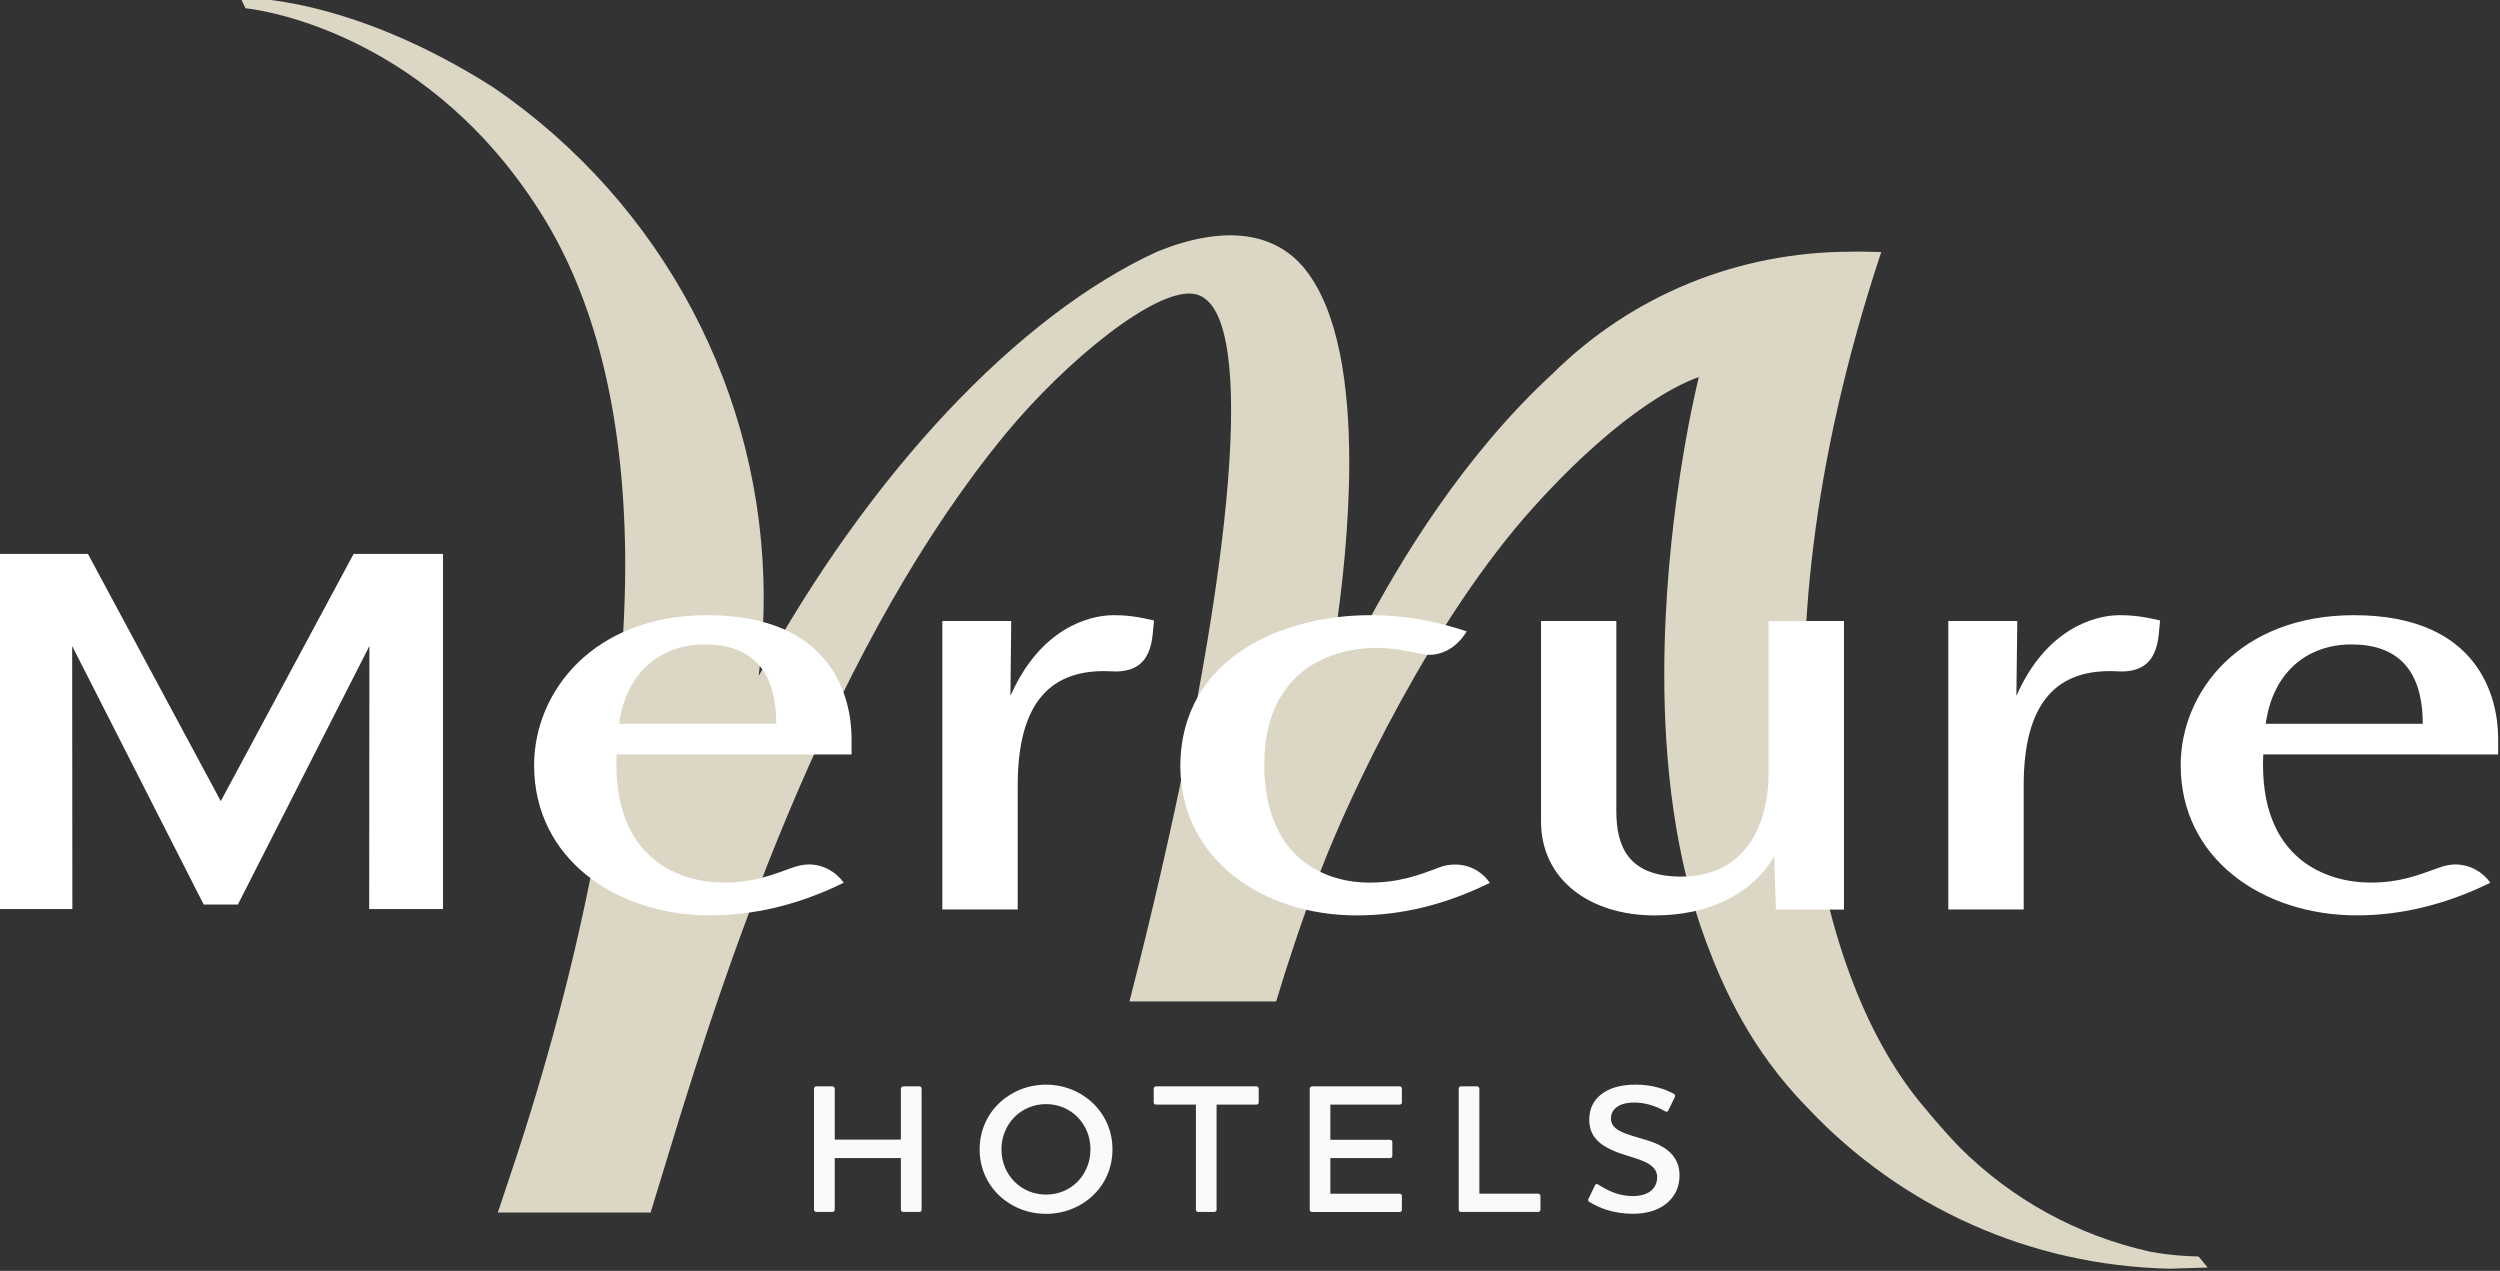<svg xmlns:dc="http://purl.org/dc/elements/1.1/" xmlns:cc="http://creativecommons.org/ns#" xmlns:rdf="http://www.w3.org/1999/02/22-rdf-syntax-ns#" xmlns:svg="http://www.w3.org/2000/svg" xmlns="http://www.w3.org/2000/svg" xmlns:sodipodi="http://sodipodi.sourceforge.net/DTD/sodipodi-0.dtd" xmlns:inkscape="http://www.inkscape.org/namespaces/inkscape" width="200pt" height="101.668pt" viewBox="0 0 200 101.668" id="svg3336" inkscape:version="1.0.2-2 (e86c870879, 2021-01-15)" sodipodi:docname="Mercure_Hotels_Logo.svg"><rect x="0" y="0" width="200" height="101.668" fill="#333333" stroke="none"/><defs id="defs3338"><clipPath id="clip3"><path d="m 353.766,559.984 134.359,0 0,-76.535 -134.359,0 z" id="path3435" inkscape:connector-curvature="0"></path></clipPath></defs><g style="clip-rule:nonzero" id="g3576" clip-path="url(#clip3)" transform="matrix(2.021,0,0,2.021,-750.863,-1005.918)"><path inkscape:connector-curvature="0" id="path3578" d="m 458.828,547.797 -0.266,-0.324 -0.031,-0.004 c -0.438,-0.008 -1.117,-0.047 -1.898,-0.191 -2.863,-0.637 -5.465,-2.066 -7.531,-4.129 -0.48,-0.496 -1.004,-1.094 -1.605,-1.828 -4.133,-5.086 -7.012,-16.918 -1.527,-33.527 l 0.031,-0.086 -0.902,-0.016 -0.277,0.004 c -4.48,0 -8.68,1.711 -11.828,4.824 -3.492,3.219 -6.043,7.355 -7.668,10.508 l -0.992,0.16 c 0.328,-2.113 0.605,-4.691 0.605,-7.16 0,-3.07 -0.43,-5.973 -1.734,-7.621 -1.207,-1.516 -3.227,-1.77 -5.832,-0.73 -5.547,2.527 -11.438,8.809 -15.812,16.816 0.125,-0.984 0.199,-2 0.199,-3.109 0,-8.062 -4,-15.609 -10.695,-20.188 -5.723,-3.645 -9.867,-3.543 -9.906,-3.539 l -0.105,0.004 0.195,0.398 0.035,0.004 c 0.742,0.086 7.383,1.059 11.836,8.395 2.098,3.48 3.16,8.086 3.16,13.691 -0.019,6.637 -1.539,14.898 -4.273,23.266 l -0.77,2.316 6.047,0 0.695,-2.273 c 2.527,-8.379 6.668,-20.453 13.379,-28.578 2.375,-2.871 5.934,-5.773 7.445,-5.512 0.305,0.051 0.57,0.25 0.781,0.582 1.621,2.574 0.277,13.273 -3.344,27.426 l 5.805,0 c 0.461,-1.531 1.035,-3.27 1.742,-5.121 1.168,-3.059 4.438,-10.016 8.477,-14.477 3.621,-4.004 6.008,-4.949 6.512,-5.117 -0.195,0.797 -1.367,5.863 -1.367,11.77 0,3.48 0.41,7.25 1.664,10.605 0.691,1.848 1.773,4.258 3.98,6.52 3.758,3.996 8.855,6.27 14.352,6.398 l 1.516,-0.047 z" style="fill:#dcd7c5;fill-opacity:1;fill-rule:nonzero;stroke:none"></path><path inkscape:connector-curvature="0" id="path3580" d="m 435.512,522.316 0,7.527 c 0,1.363 0.445,2.59 2.57,2.59 2.602,0 3.457,-2.152 3.457,-4.07 l 0,-6.047 2.984,0 0,11.422 -2.695,0 -0.066,-2.105 c -0.918,1.551 -2.664,2.336 -4.727,2.336 -2.57,0 -4.504,-1.414 -4.504,-3.723 l 0,-7.93 z" style="fill:#ffffff;fill-opacity:1;fill-rule:nonzero;stroke:none"></path><path inkscape:connector-curvature="0" id="path3582" d="m 417.211,522.293 c -0.594,-0.133 -1.02,-0.215 -1.652,-0.207 -0.918,0.012 -2.855,0.516 -4.031,3.195 l 0.031,-2.965 -2.727,0 0,11.418 2.984,0 0,-4.914 c 0,-3.277 1.301,-4.648 3.723,-4.512 1.707,0.094 1.59,-1.391 1.672,-2.016" style="fill:#ffffff;fill-opacity:1;fill-rule:nonzero;stroke:none"></path><path inkscape:connector-curvature="0" id="path3584" d="m 457.035,522.293 c -0.598,-0.133 -1.023,-0.215 -1.656,-0.207 -0.914,0.012 -2.855,0.516 -4.031,3.195 l 0.035,-2.965 -2.73,0 0,11.418 2.984,0 0,-4.914 c 0,-3.277 1.305,-4.648 3.723,-4.512 1.711,0.094 1.594,-1.391 1.676,-2.016" style="fill:#ffffff;fill-opacity:1;fill-rule:nonzero;stroke:none"></path><path inkscape:connector-curvature="0" id="path3586" d="m 421.578,527.98 c 0,-3.492 2.387,-4.602 4.449,-4.602 0.605,0 1.223,0.125 1.77,0.242 0.641,0.137 1.324,-0.148 1.773,-0.863 0.004,-0.012 0.016,-0.019 0.019,-0.031 -1.895,-0.641 -3.371,-0.641 -3.852,-0.641 -3.293,0 -7.484,1.594 -7.484,6.012 0.039,3.656 3.258,5.871 6.98,5.871 1.824,0 3.555,-0.445 5.273,-1.289 -0.562,-0.797 -1.469,-0.84 -2.066,-0.586 -0.707,0.266 -1.52,0.578 -2.703,0.578 -1.586,0 -4.145,-0.793 -4.164,-4.691 z" style="fill:#ffffff;fill-opacity:1;fill-rule:nonzero;stroke:none"></path><path inkscape:connector-curvature="0" id="path3588" d="m 380.27,533.539 0.676,0 c 0.098,-0.195 5.207,-10.234 5.207,-10.234 l -0.008,10.414 2.922,0 0,-14.059 -3.539,0 c -0.102,0.188 -5.258,9.785 -5.258,9.785 0,0 -5.156,-9.598 -5.258,-9.785 l -3.539,0 0,14.059 2.922,0 -0.008,-10.414 c 0,0 5.105,10.039 5.207,10.234 z" style="fill:#ffffff;fill-opacity:1;fill-rule:nonzero;stroke:none"></path><path inkscape:connector-curvature="0" id="path3590" d="m 399.434,523.242 c 1.773,0 2.824,0.949 2.824,3.141 l -6.219,0 c 0.281,-2.078 1.68,-3.141 3.395,-3.141 m 5.805,4.355 0,-0.633 c 0,-1.574 -0.73,-4.879 -5.711,-4.879 -4.508,0 -6.855,3.027 -6.855,5.941 0,3.695 3.238,5.941 6.98,5.941 1.648,0 3.441,-0.387 5.277,-1.293 -0.309,-0.434 -0.816,-0.723 -1.387,-0.723 -0.195,0 -0.426,0.051 -0.602,0.113 -0.941,0.34 -1.625,0.605 -2.758,0.605 -1.648,0 -4.434,-0.855 -4.242,-5.074 z" style="fill:#ffffff;fill-opacity:1;fill-rule:nonzero;stroke:none"></path><path inkscape:connector-curvature="0" id="path3592" d="m 464.609,523.242 c 1.777,0 2.824,0.949 2.824,3.141 l -6.215,0 c 0.285,-2.078 1.68,-3.141 3.391,-3.141 m 5.809,4.355 0,-0.633 c 0,-1.574 -0.73,-4.879 -5.711,-4.879 -4.508,0 -6.855,3.027 -6.855,5.941 0,3.695 3.238,5.941 6.98,5.941 1.648,0 3.441,-0.387 5.277,-1.293 -0.309,-0.434 -0.816,-0.723 -1.391,-0.723 -0.191,0 -0.426,0.051 -0.598,0.113 -0.941,0.34 -1.621,0.605 -2.758,0.605 -1.652,0 -4.434,-0.855 -4.242,-5.074 z" style="fill:#ffffff;fill-opacity:1;fill-rule:nonzero;stroke:none"></path><path inkscape:connector-curvature="0" id="path3594" d="m 407.922,540.734 c 0.055,0 0.09,0.047 0.09,0.098 l 0,4.785 c 0,0.051 -0.035,0.09 -0.09,0.09 l -0.633,0 c -0.051,0 -0.098,-0.039 -0.098,-0.09 l 0,-2.043 -2.617,0 0,2.043 c 0,0.051 -0.047,0.09 -0.09,0.09 l -0.645,0 c -0.043,0 -0.086,-0.039 -0.086,-0.09 l 0,-4.785 c 0,-0.051 0.043,-0.098 0.086,-0.098 l 0.645,0 c 0.043,0 0.09,0.047 0.09,0.098 l 0,2.012 2.617,0 0,-2.012 c 0,-0.051 0.047,-0.098 0.098,-0.098 z" style="fill:#fafafa;fill-opacity:1;fill-rule:nonzero;stroke:none"></path><path inkscape:connector-curvature="0" id="path3596" d="m 412.938,541.438 c -1,0 -1.766,0.793 -1.766,1.793 0,1 0.766,1.789 1.766,1.789 1,0 1.758,-0.789 1.758,-1.789 0,-1 -0.758,-1.793 -1.758,-1.793 m 0,4.344 c -1.43,0 -2.629,-1.074 -2.629,-2.551 0,-1.48 1.199,-2.562 2.629,-2.562 1.422,0 2.629,1.082 2.629,2.562 0,1.484 -1.207,2.551 -2.629,2.551" style="fill:#fafafa;fill-opacity:1;fill-rule:nonzero;stroke:none"></path><path inkscape:connector-curvature="0" id="path3598" d="m 421.266,540.734 c 0.051,0 0.09,0.047 0.09,0.098 l 0,0.539 c 0,0.051 -0.039,0.086 -0.09,0.086 l -1.578,0 0,4.16 c 0,0.051 -0.043,0.09 -0.094,0.09 l -0.633,0 c -0.055,0 -0.09,-0.039 -0.09,-0.09 l 0,-4.16 -1.582,0 c -0.055,0 -0.09,-0.035 -0.09,-0.086 l 0,-0.539 c 0,-0.051 0.035,-0.098 0.09,-0.098 z" style="fill:#fafafa;fill-opacity:1;fill-rule:nonzero;stroke:none"></path><path inkscape:connector-curvature="0" id="path3600" d="m 426.938,540.734 c 0.051,0 0.086,0.047 0.086,0.098 l 0,0.539 c 0,0.051 -0.035,0.086 -0.086,0.086 l -2.746,0 0,1.395 2.367,0 c 0.051,0 0.086,0.039 0.086,0.09 l 0,0.547 c 0,0.043 -0.035,0.086 -0.086,0.086 l -2.367,0 0,1.41 2.746,0 c 0.051,0 0.086,0.043 0.086,0.086 l 0,0.547 c 0,0.051 -0.035,0.09 -0.086,0.09 l -3.477,0 c -0.043,0 -0.086,-0.039 -0.086,-0.09 l 0,-4.785 c 0,-0.051 0.043,-0.098 0.086,-0.098 z" style="fill:#fafafa;fill-opacity:1;fill-rule:nonzero;stroke:none"></path><path inkscape:connector-curvature="0" id="path3602" d="m 430.004,540.734 c 0.043,0 0.086,0.047 0.086,0.098 l 0,4.152 2.328,0 c 0.051,0 0.09,0.043 0.09,0.086 l 0,0.547 c 0,0.051 -0.039,0.09 -0.09,0.09 l -3.059,0 c -0.043,0 -0.086,-0.039 -0.086,-0.09 l 0,-4.785 c 0,-0.051 0.043,-0.098 0.086,-0.098 z" style="fill:#fafafa;fill-opacity:1;fill-rule:nonzero;stroke:none"></path><path inkscape:connector-curvature="0" id="path3604" d="m 434.449,545.312 c -0.051,-0.027 -0.066,-0.074 -0.039,-0.125 l 0.258,-0.539 c 0.019,-0.043 0.059,-0.066 0.117,-0.031 0.32,0.199 0.758,0.461 1.379,0.461 0.305,0 0.539,-0.07 0.691,-0.188 0.191,-0.141 0.273,-0.344 0.273,-0.562 0,-0.336 -0.273,-0.527 -0.629,-0.664 -0.418,-0.168 -0.906,-0.25 -1.371,-0.512 -0.402,-0.227 -0.688,-0.539 -0.688,-1.102 0,-0.41 0.16,-0.762 0.477,-1 0.305,-0.242 0.758,-0.383 1.355,-0.383 0.68,0 1.191,0.184 1.52,0.367 0.051,0.027 0.055,0.074 0.035,0.125 l -0.258,0.531 c -0.027,0.051 -0.07,0.066 -0.121,0.035 -0.352,-0.203 -0.781,-0.348 -1.219,-0.348 -0.328,0 -0.57,0.07 -0.719,0.195 -0.137,0.109 -0.211,0.258 -0.211,0.438 0,0.324 0.27,0.492 0.68,0.629 0.469,0.168 0.992,0.25 1.422,0.527 0.336,0.211 0.613,0.551 0.613,1.094 0,0.488 -0.203,0.867 -0.539,1.129 -0.32,0.258 -0.781,0.391 -1.305,0.391 -0.789,0 -1.359,-0.242 -1.723,-0.469" style="fill:#fafafa;fill-opacity:1;fill-rule:nonzero;stroke:none"></path></g></svg>